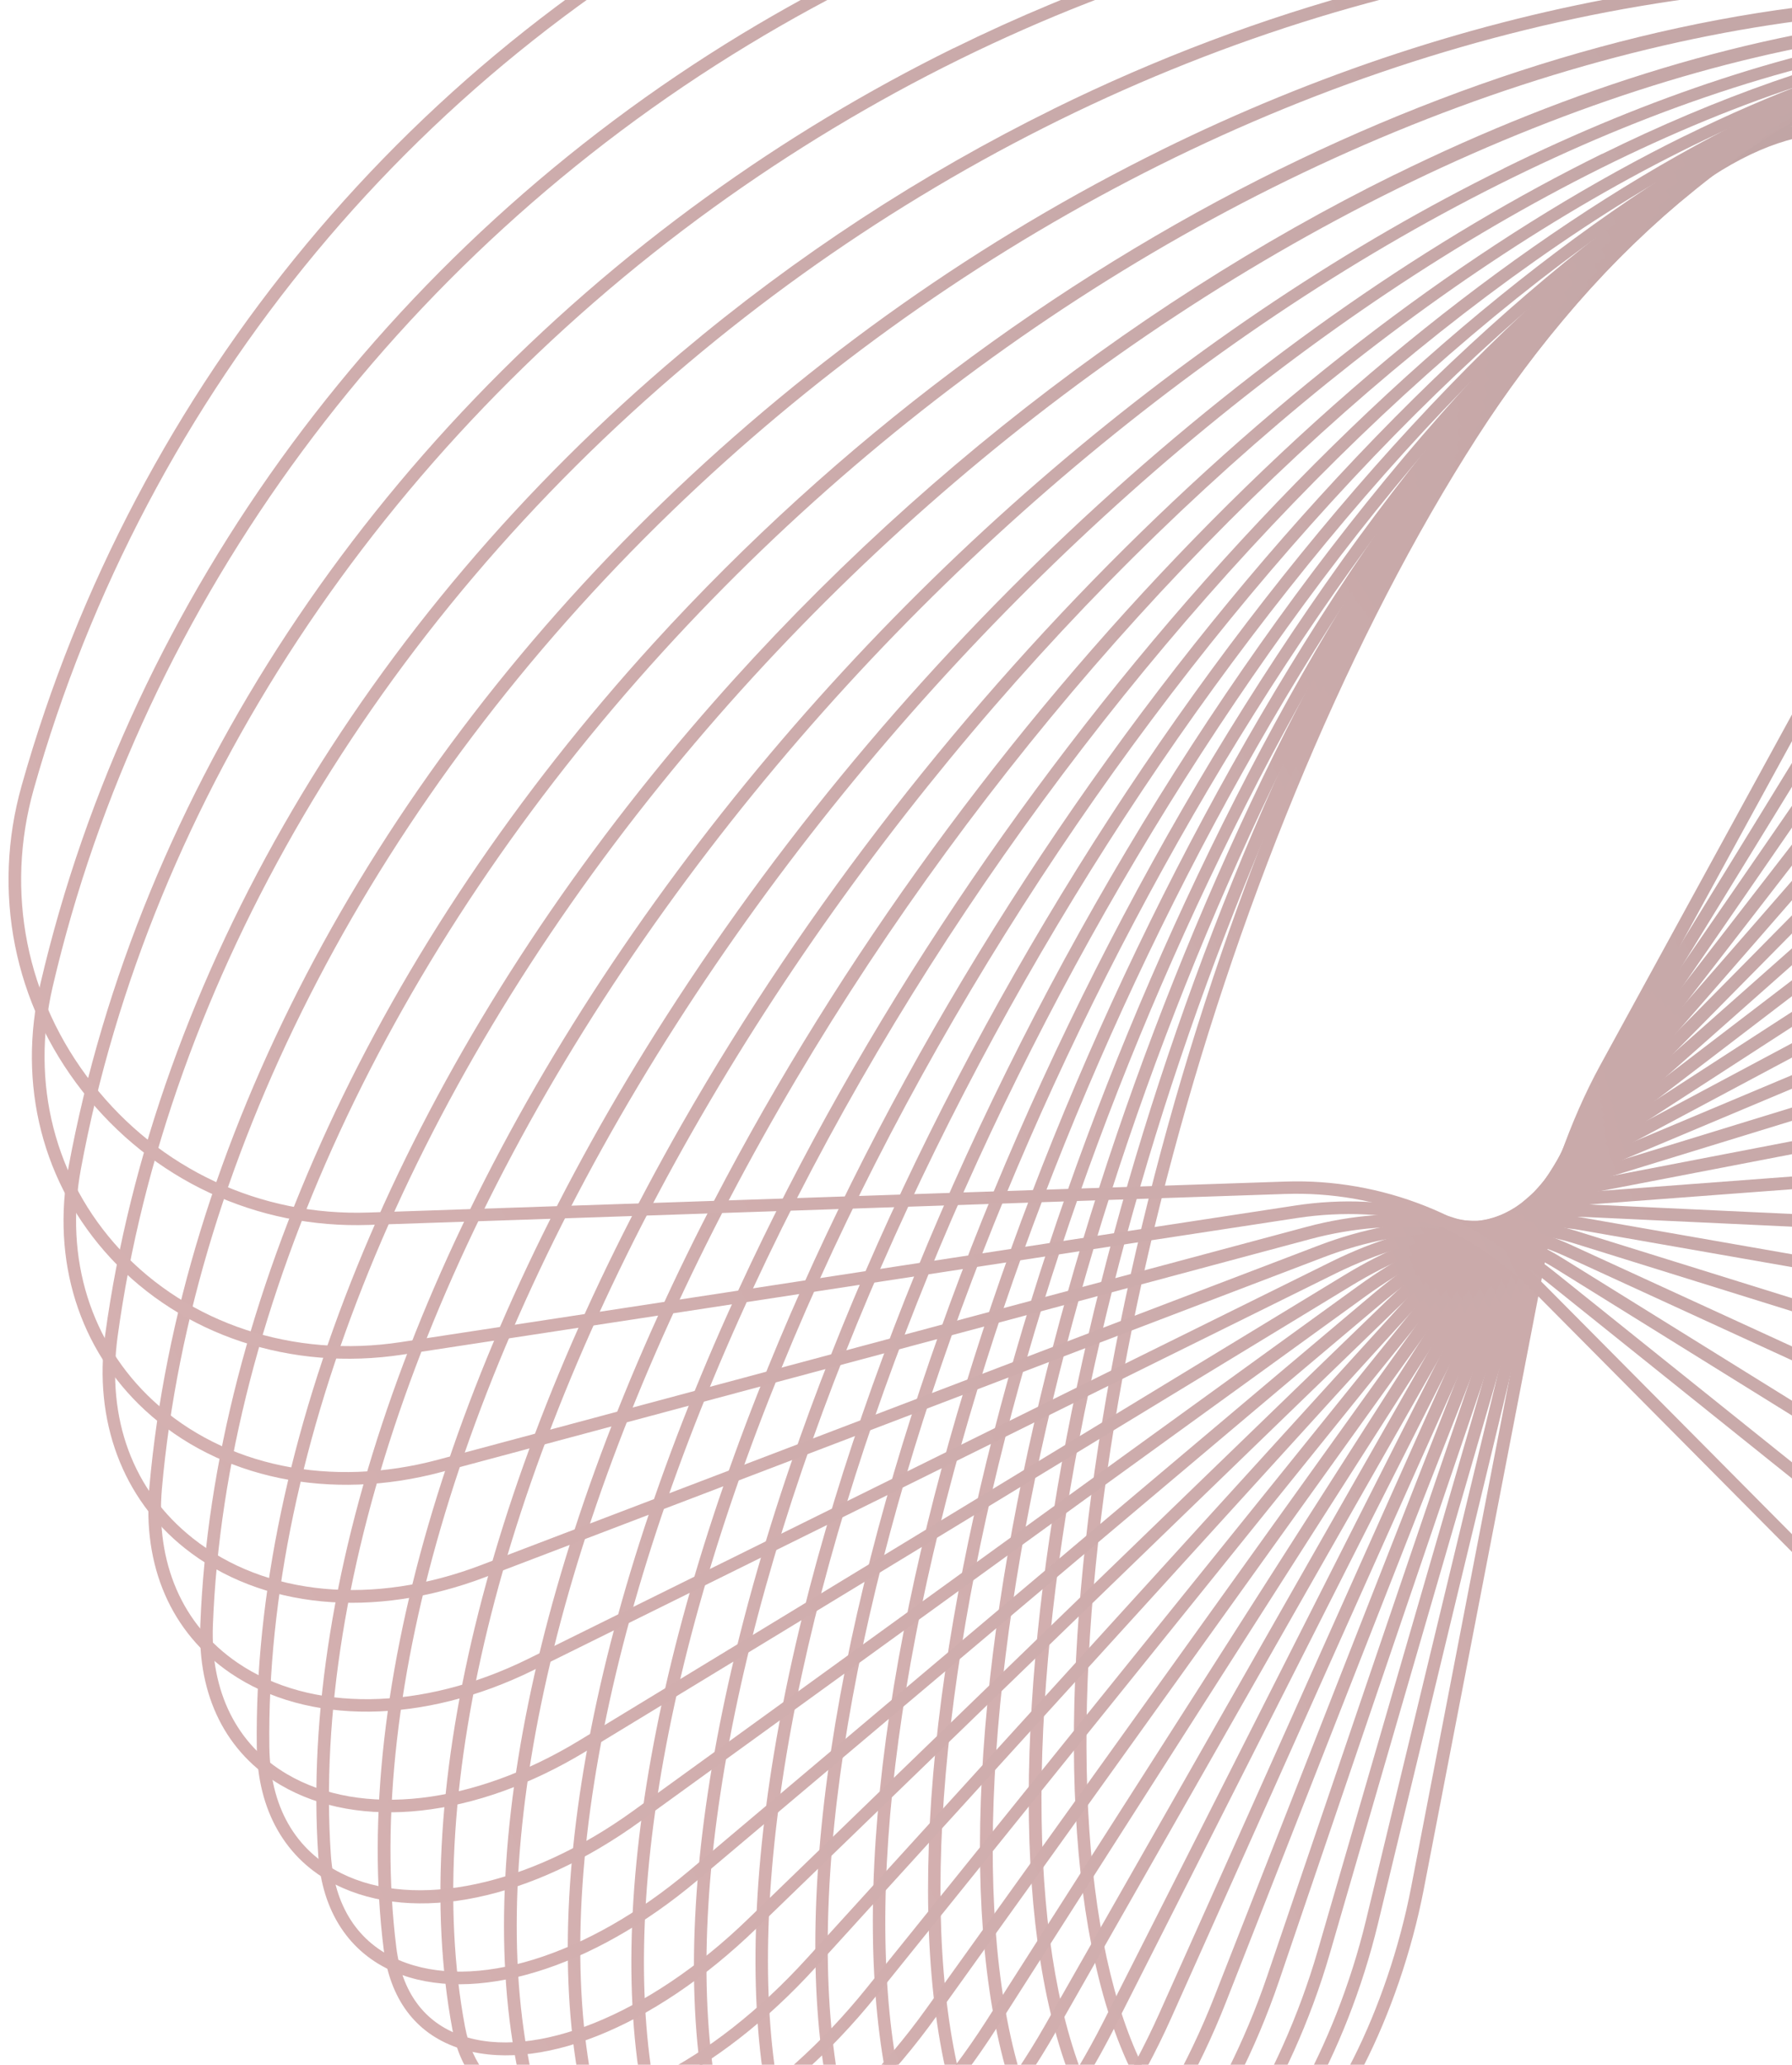 <svg
  width="191"
  height="220"
  viewBox="0 0 191 220"
  fill="none"
  xmlns="http://www.w3.org/2000/svg"
>
  <path
    d="M185.63 15.45C190.36 13.12 194.82 12.35 198.85 13.22C206.42 14.87 212.08 22.17 215.2 34.33L215.27 34.59L171.74 114.18C168.64 119.85 166.1 127.05 164.77 133.94L151.75 201.32C149.17 214.68 142.44 227.9 136.44 231.42C134.89 232.33 133.43 232.57 132.11 232.14C120.98 228.45 114.55 211.68 114.46 186.11C114.29 136.77 137.14 68.18 165.39 33.21C172.34 24.61 179.22 18.61 185.62 15.46L185.63 15.45ZM213.83 34.41C210.83 22.93 205.55 16.06 198.56 14.54C189.59 12.59 178.18 19.52 166.44 34.05C138.36 68.82 115.64 137.03 115.8 186.1C115.88 211.05 121.98 227.36 132.52 230.86C133.45 231.17 134.53 230.97 135.74 230.26C141.45 226.91 147.9 214.09 150.41 201.07L163.43 133.69C164.79 126.67 167.38 119.32 170.54 113.54L213.81 34.42L213.83 34.41Z"
    fill="url(#paint0_linear_882_149)"
  />
  <path
    d="M188.551 13.11C194.181 10.34 199.421 9.54 204.011 10.84C212.121 13.14 217.801 21.7 220.421 35.6L220.471 35.86L171.921 114.89C168.461 120.52 165.491 127.85 163.761 135.01L146.871 204.97C143.531 218.83 136.051 232.01 129.671 235.01C128.021 235.79 126.521 235.87 125.211 235.23C114.141 229.91 108.531 211.29 109.831 184.15C112.341 131.69 139.281 61.71 169.891 28.14C176.341 21.07 182.651 16.01 188.551 13.11ZM219.051 35.6C216.511 22.39 211.191 14.28 203.651 12.14C194.771 9.62 183.141 15.63 170.901 29.06C140.481 62.43 113.691 132.04 111.191 184.23C109.921 210.8 115.241 228.96 125.811 234.03C126.741 234.48 127.851 234.4 129.111 233.8C135.041 230.96 142.321 218.16 145.581 204.66L162.471 134.7C164.231 127.41 167.261 119.94 170.791 114.19L219.061 35.6H219.051Z"
    fill="url(#paint1_linear_882_149)"
  />
  <path
    d="M191.321 11.06C197.991 7.78 204.071 7.02 209.351 8.88C218.031 11.94 223.661 21.87 225.651 37.61L225.681 37.86L172.061 115.66C168.241 121.2 164.821 128.62 162.681 136.01L141.721 208.22C137.601 222.43 129.231 235.49 122.671 237.94C120.911 238.6 119.361 238.5 118.041 237.65C107.111 230.6 102.451 210.13 105.241 181.49C110.641 126.06 141.811 55.11 174.741 23.33C180.541 17.73 186.111 13.62 191.311 11.05L191.321 11.06ZM224.291 37.53C222.341 22.48 217.031 13.01 208.911 10.15C200.141 7.06 188.341 12.09 175.691 24.31C142.961 55.9 111.971 126.47 106.601 181.63C103.861 209.75 108.311 229.76 118.791 236.53C119.731 237.14 120.891 237.19 122.221 236.69C128.401 234.38 136.431 221.71 140.451 207.85L161.411 135.64C163.591 128.12 167.081 120.56 170.981 114.91L224.301 37.53H224.291Z"
    fill="url(#paint2_linear_882_149)"
  />
  <path
    d="M193.74 9.54C201.72 5.61 208.88 4.86 214.87 7.4C224.12 11.33 229.66 22.75 230.87 40.42L230.89 40.68L172.19 116.53C168.01 121.93 164.13 129.38 161.55 136.96L136.34 211.04C131.35 225.7 122.38 238.23 115.5 240.18C113.64 240.71 111.97 240.41 110.66 239.33C99.971 230.47 96.35 208.15 100.74 178.1C109.23 119.88 144.77 48.44 179.95 18.86C184.76 14.82 189.38 11.71 193.75 9.55L193.74 9.54ZM229.5 40.25C228.29 23.26 223.05 12.33 214.34 8.63C205.57 4.91 193.98 8.8 180.8 19.87C145.83 49.27 110.51 120.33 102.06 178.27C97.74 207.85 101.19 229.72 111.51 238.27C112.47 239.07 113.69 239.26 115.12 238.86C121.51 237.05 130.27 224.63 135.05 210.59L160.26 136.51C162.89 128.8 166.84 121.21 171.11 115.69L229.5 40.24V40.25Z"
    fill="url(#paint3_linear_882_149)"
  />
  <path
    d="M195.67 8.49C205.29 3.75 213.76 3.03 220.54 6.44C230.37 11.38 235.72 24.39 236 44.05V44.31L172.24 117.44C167.7 122.65 163.36 130.06 160.32 137.79L130.68 213.31C124.9 228.03 115.21 240.19 108.12 241.6C106.1 242 104.35 241.5 103.04 240.14C92.68 229.39 90.23 205.23 96.31 173.88C108.1 113.08 148.09 41.68 185.45 14.73C188.97 12.19 192.39 10.11 195.66 8.49H195.67ZM234.65 43.81C234.33 25.09 229.11 12.25 219.94 7.64C211.32 3.31 199.67 6.14 186.24 15.82C149.12 42.6 109.37 113.62 97.63 174.13C91.63 205.05 93.96 228.77 104 239.2C104.98 240.22 106.28 240.58 107.84 240.27C114.4 238.97 123.88 226.9 129.41 212.81L159.05 137.29C162.14 129.42 166.57 121.86 171.21 116.54L234.64 43.8L234.65 43.81Z"
    fill="url(#paint4_linear_882_149)"
  />
  <path
    d="M196.951 7.94C208.601 2.2 218.691 1.53 226.381 6.06C236.621 12.08 241.821 27.18 241.031 48.57V48.83L172.261 118.43C167.371 123.38 162.551 130.71 159.051 138.54L124.831 215.03C118.291 229.64 107.891 241.33 100.631 242.2C98.431 242.47 96.581 241.73 95.281 240.06C85.361 227.33 84.191 201.38 92.071 168.86C107.351 105.74 151.871 34.95 191.301 11.06C193.221 9.89 195.111 8.86 196.961 7.95L196.951 7.94ZM239.691 48.25C240.411 27.52 235.451 12.95 225.701 7.22C217.241 2.25 205.591 3.97 191.991 12.21C152.821 35.94 108.581 106.35 93.371 169.17C85.591 201.29 86.671 226.83 96.341 239.23C97.351 240.52 98.731 241.07 100.461 240.86C107.291 240.03 117.231 228.69 123.591 214.47L157.811 137.98C161.371 130.01 166.291 122.54 171.291 117.48L239.691 48.25Z"
    fill="url(#paint5_linear_882_149)"
  />
  <path
    d="M197.4 7.9H197.42C211.59 0.92 223.67 0.38 232.37 6.33C243.12 13.69 247.92 30.62 245.88 54L245.86 54.27L172.21 119.48C166.97 124.12 161.68 131.29 157.7 139.16L118.77 216.09C111.39 230.68 100.57 241.53 93.04 241.9C90.63 242.02 88.68 241.01 87.391 238.99C78.02 224.22 78.251 196.52 88.01 162.97C106.96 97.84 156.031 28.28 197.4 7.91V7.9ZM244.56 53.61C246.49 30.87 241.9 14.48 231.6 7.44C223.33 1.78 211.71 2.35 198.01 9.1H197.99C156.92 29.34 108.16 98.52 89.3 163.34C79.65 196.51 79.361 223.82 88.531 238.26C89.55 239.87 91.05 240.64 92.971 240.55C99.941 240.21 110.51 229.43 117.57 215.48L156.5 138.55C160.56 130.54 165.96 123.22 171.32 118.47L244.57 53.62L244.56 53.61Z"
    fill="url(#paint6_linear_882_149)"
  />
  <path
    d="M196.76 8.4C199.15 7.22 201.5 6.19 203.83 5.31C218.06 -0.09 230.05 0.61 238.51 7.34C249.69 16.23 253.96 35.07 250.52 60.4L250.48 60.68L172.09 120.6C166.52 124.86 160.76 131.81 156.29 139.66L112.56 216.46C104.49 230.63 93.07 240.8 85.41 240.65C82.751 240.6 80.691 239.29 79.441 236.86C70.731 219.99 72.47 190.6 84.21 156.21C105.78 92.99 154.97 29 196.75 8.42L196.76 8.4ZM249.23 59.94C252.53 35.25 248.43 16.95 237.67 8.4C229.6 1.99 218.06 1.36 204.3 6.58C161.48 22.82 108.17 90.14 85.481 156.64C73.861 190.69 72.1 219.7 80.641 236.24C81.671 238.23 83.281 239.26 85.441 239.3C92.52 239.45 103.68 229.34 111.39 215.79L155.12 138.99C159.68 130.99 165.57 123.89 171.27 119.53L249.22 59.95L249.23 59.94Z"
    fill="url(#paint7_linear_882_149)"
  />
  <path
    d="M194.901 9.37C200.231 6.75 205.441 4.73 210.481 3.39C224.731 -0.4 236.601 1.6 244.791 9.18C256.291 19.82 259.881 40.63 254.891 67.79L254.841 68.08L171.931 121.77C166.041 125.58 159.821 132.23 154.851 140L106.251 216.06C97.411 229.89 85.721 239.07 77.821 238.38C74.891 238.12 72.701 236.47 71.501 233.59C63.581 214.58 66.941 183.57 80.731 148.53C104.511 88.09 153.021 30.02 194.911 9.38L194.901 9.37ZM253.631 67.26C258.461 40.71 255.001 20.45 243.891 10.17C236.051 2.92 224.621 1.03 210.841 4.69C166.451 16.49 108.651 81.23 81.991 149.01C68.331 183.73 64.961 214.37 72.751 233.06C73.761 235.48 75.511 236.82 77.941 237.03C85.241 237.67 96.671 228.54 105.121 215.33L153.721 139.27C158.791 131.34 165.161 124.55 171.201 120.63L253.631 67.26Z"
    fill="url(#paint8_linear_882_149)"
  />
  <path
    d="M191.561 10.77C200.501 6.37 209.181 3.42 217.351 2.19C231.611 0.05 243.331 3.43 251.221 11.96C262.881 24.57 265.611 47.38 258.931 76.19L258.861 76.49L171.681 122.99C165.501 126.29 158.821 132.55 153.351 140.18L99.831 214.82C90.421 227.95 78.261 236.26 70.271 235.04C67.021 234.54 64.711 232.49 63.591 229.09C56.581 207.89 61.681 175.38 77.591 139.91C103.051 83.13 150.021 31.23 191.561 10.77ZM257.691 75.6C264.181 47.38 261.541 25.11 250.231 12.88C242.651 4.68 231.351 1.45 217.551 3.52C171.821 10.4 109.581 71.83 78.811 140.46C63.041 175.63 57.961 207.79 64.861 228.67C65.831 231.59 67.711 233.29 70.471 233.71C77.861 234.84 89.751 226.56 98.731 214.03L152.251 139.39C157.831 131.6 164.681 125.19 171.041 121.8L257.681 75.59L257.691 75.6Z"
    fill="url(#paint9_linear_882_149)"
  />
  <path
    d="M186.511 12.52C199.831 5.96 212.73 2.16 224.41 1.79C238.69 1.34 250.231 6.2 257.771 15.84C269.361 30.64 271.061 55.43 262.581 85.65L262.49 85.96L171.36 124.26C164.91 126.97 157.781 132.77 151.821 140.17L93.391 212.67C83.481 224.97 70.93 232.33 62.861 230.57C59.261 229.79 56.821 227.27 55.81 223.31C49.84 199.9 56.791 166.02 74.871 130.35C101.36 78.1 145.921 32.5 186.501 12.51L186.511 12.52ZM261.381 84.97C269.641 55.31 267.99 31.07 256.72 16.67C249.45 7.38 238.291 2.7 224.461 3.14C177.641 4.61 111.08 61.96 76.091 130.97C58.151 166.35 51.24 199.89 57.13 222.99C58.02 226.48 60.05 228.59 63.17 229.27C70.76 230.92 82.76 223.75 92.361 211.84L150.791 139.33C156.891 131.76 164.21 125.81 170.86 123.02L261.391 84.97H261.381Z"
    fill="url(#paint10_linear_882_149)"
  />
  <path
    d="M179.581 14.48C198.111 5.35 216.061 0.83 231.601 2.27C245.921 3.59 257.271 10.06 264.411 20.98C275.651 38.14 276.131 64.84 265.781 96.16L265.671 96.49L170.971 125.58C164.271 127.64 156.731 132.89 150.271 139.99L86.961 209.6C76.471 221.14 63.881 227.31 55.641 224.97C51.641 223.83 49.071 220.8 48.211 216.2C43.421 190.57 52.321 155.46 72.631 119.86C99.391 72.95 140.731 33.61 179.561 14.48H179.581ZM264.621 95.4C274.731 64.62 274.261 38.46 263.291 21.71C256.381 11.15 245.381 4.89 231.481 3.6C183.831 -0.81 113.111 51.64 73.821 120.52C53.671 155.85 44.821 190.63 49.561 215.95C50.321 220.02 52.561 222.69 56.031 223.67C63.791 225.87 75.831 219.85 85.991 208.68L149.301 139.07C155.911 131.8 163.681 126.41 170.601 124.28L264.631 95.39L264.621 95.4Z"
    fill="url(#paint11_linear_882_149)"
  />
  <path
    d="M170.771 16.4C195.281 4.33 219.251 -0.7 238.881 3.69C253.281 6.91 264.421 15.16 271.081 27.57C281.641 47.22 280.711 75.69 268.461 107.74L268.331 108.09L170.501 126.93C163.591 128.26 155.651 132.88 148.711 139.59L80.601 205.5C69.601 216.15 57.071 221.12 48.681 218.16C44.251 216.6 41.561 212.97 40.891 207.67C37.421 179.83 48.371 143.65 70.931 108.41C97.141 67.48 134.531 34.24 170.761 16.39L170.771 16.4ZM267.341 106.9C279.321 75.37 280.231 47.43 269.901 28.2C263.431 16.15 252.601 8.13 238.591 5C190.431 -5.76 115.731 40.96 72.081 109.14C49.681 144.12 38.811 179.97 42.241 207.5C42.831 212.26 45.221 215.5 49.141 216.88C56.931 219.63 69.201 214.66 79.681 204.52L147.791 138.61C154.911 131.72 163.101 126.97 170.261 125.59L267.351 106.89L267.341 106.9Z"
    fill="url(#paint12_linear_882_149)"
  />
  <path
    d="M160.3 17.93C191.41 2.61 222.39 -2.52 246.2 6.13C260.73 11.41 271.62 21.68 277.68 35.82C287.2 58.01 284.67 88.04 270.55 120.38L270.39 120.75L169.94 128.3C162.86 128.83 154.55 132.72 147.14 138.97L74.35 200.34C63.081 209.84 50.401 213.68 42.031 210.12C37.2 208.07 34.321 203.65 33.92 197.69C31.901 167.67 44.99 130.62 69.83 96.05C94.64 61.51 127.54 34.07 160.3 17.94V17.93ZM269.48 119.47C283.31 87.61 285.78 58.11 276.45 36.35C270.53 22.56 259.92 12.55 245.74 7.39C197.4 -10.19 118.98 29.93 70.921 96.82C46.261 131.15 33.261 167.88 35.261 197.59C35.63 203.1 38.151 207.01 42.56 208.87C50.471 212.23 62.61 208.47 73.49 199.3L146.28 137.93C153.9 131.5 162.49 127.5 169.85 126.95L269.49 119.46L269.48 119.47Z"
    fill="url(#paint13_linear_882_149)"
  />
  <path
    d="M148.64 18.62C186.74 -0.15 225.66 -4.71 253.5 9.66C291.62 29.33 299.05 79.34 271.99 134.09L271.8 134.48L169.29 129.69C162.07 129.35 153.43 132.42 145.57 138.11L68.28 194.05C56.66 202.46 44.2 205.05 35.75 200.8C30.43 198.13 27.46 192.93 27.37 186.17C26.95 154.02 42.26 116.32 69.38 82.73C92.01 54.71 120.1 32.67 148.64 18.61V18.62ZM270.98 133.1C297.46 79.21 290.21 30.11 252.88 10.85C229.75 -1.08 197.96 -0.08 163.36 13.69C128.68 27.48 95.68 52.31 70.42 83.58C43.5 116.92 28.29 154.31 28.71 186.15C28.79 192.48 31.43 197.12 36.35 199.59C44.22 203.55 56.45 200.94 67.49 192.95L144.78 137.01C152.88 131.15 161.84 127.99 169.35 128.34L270.98 133.09V133.1Z"
    fill="url(#paint14_linear_882_149)"
  />
  <path
    d="M136.39 18.03C181.59 -4.23 229.22 -7.22 260.72 14.34C298.34 40.08 303.16 94.14 272.71 148.85L272.48 149.27L168.56 131.09C161.25 129.81 152.31 131.97 144.03 137L62.46 186.6C50.74 193.73 38.261 195.11 29.91 190.2C24.09 186.78 21.05 180.71 21.351 173.11C22.671 138.89 40.28 100.77 69.65 68.54C89.41 46.86 112.57 29.76 136.4 18.02L136.39 18.03ZM271.77 147.78C301.61 93.85 296.89 40.71 259.96 15.45C237.1 -0.19 204.74 -3.18 168.85 7.03C132.87 17.26 97.99 39.43 70.641 69.45C41.471 101.46 23.991 139.26 22.691 173.17C22.421 180.25 25.221 185.89 30.59 189.04C38.511 193.7 50.45 192.32 61.751 185.45L143.32 135.85C151.88 130.65 161.16 128.43 168.78 129.76L271.76 147.77L271.77 147.78Z"
    fill="url(#paint15_linear_882_149)"
  />
  <path
    d="M123.83 15.96C140.19 7.9 157.31 2.24 174.54 -0.68C211.98 -7.02 245.09 0.4 267.79 20.22C304.58 52.35 306.53 110.38 272.63 164.62L272.36 165.06L167.73 132.47C160.38 130.18 151.23 131.38 142.5 135.62L56.92 177.93L56.86 177.96C45.11 183.75 32.73 183.86 24.54 178.26C18.24 173.95 15.17 166.92 15.92 158.46C19.12 122.26 39.08 84 70.68 53.48C86.64 38.07 104.71 25.38 123.84 15.96H123.83ZM271.77 163.47C305.02 109.94 303.09 52.83 266.91 21.24C244.52 1.69 211.8 -5.62 174.77 0.66C137.67 6.95 101.03 26.05 71.62 54.46C40.25 84.76 20.44 122.71 17.26 158.59C16.56 166.54 19.41 173.13 25.3 177.16C33.09 182.49 44.95 182.34 56.27 176.77L56.33 176.74L141.91 134.43L141.97 134.4C150.94 129.98 160.47 128.82 168.13 131.2L271.77 163.48V163.47Z"
    fill="url(#paint16_linear_882_149)"
  />
  <path
    d="M112.271 11.61C134.201 0.81 157.671 -5.52 181.061 -6.72C219.441 -8.68 252.681 3.42 274.651 27.37C310.261 66.18 309.081 128.07 271.701 181.38L271.381 181.84L166.821 133.85C159.481 130.48 150.071 130.52 141.031 133.98L51.771 168.03C39.831 172.58 27.841 171.44 19.701 164.97C13.051 159.68 9.951 151.39 11.211 142.21C16.431 104.15 38.791 66.02 72.561 37.61C84.891 27.23 98.271 18.51 112.281 11.61H112.271ZM270.921 180.15C307.611 127.48 308.731 66.5 273.661 28.28C251.961 4.63 219.101 -7.32 181.131 -5.38C143.101 -3.43 104.841 12.2 73.421 38.63C39.901 66.83 17.711 104.64 12.541 142.38C11.331 151.2 14.171 158.85 20.541 163.9C28.311 170.07 39.811 171.14 51.291 166.76L140.551 132.71C149.931 129.13 159.711 129.1 167.381 132.62L270.921 180.15Z"
    fill="url(#paint17_linear_882_149)"
  />
  <path
    d="M101.62 5.15C128.89 -8.28 158.73 -14.4 188.02 -12.3C227.12 -9.49 260.22 7.61 281.23 35.85C315.28 81.61 310.71 147.21 269.85 199.09L269.48 199.56L165.83 135.2C158.55 130.68 148.99 129.52 139.62 132.04L47.081 156.84C35.181 160.03 23.36 157.57 15.441 150.25C8.42 143.76 5.46 134.31 7.31 124.32C14.681 84.53 39.471 46.86 75.331 20.97C83.731 14.9 92.531 9.62 101.62 5.14V5.15ZM269.17 197.78C309.31 146.46 313.741 81.78 280.151 36.65C259.371 8.73 226.62 -8.18 187.92 -10.96C149.18 -13.74 109.47 -2.01 76.111 22.07C40.52 47.76 15.931 85.12 8.62 124.57C6.86 134.1 9.67 143.1 16.34 149.26C23.91 156.26 35.27 158.6 46.711 155.53L139.25 130.73C148.98 128.12 158.92 129.33 166.52 134.05L269.141 197.77L269.17 197.78Z"
    fill="url(#paint18_linear_882_149)"
  />
  <path
    d="M92.07 -3.5C124.43 -19.44 160.59 -24.37 195.38 -17.36C234.94 -9.39 267.63 13 287.44 45.67C319.54 98.62 311.32 167.74 267 217.65L266.58 218.13L266.08 217.73L164.76 136.5C157.6 130.76 147.95 128.31 138.28 129.78L42.9 144.34C31.05 146.15 19.42 142.3 11.79 134.05C4.53 126.2 1.8 115.55 4.31 104.81C13.95 63.46 41.2 26.58 79.05 3.63C83.31 1.05 87.66 -1.33 92.08 -3.51L92.07 -3.5ZM266.42 216.28C309.98 166.85 317.98 98.64 286.29 46.37C266.68 14.02 234.3 -8.14 195.12 -16.04C155.91 -23.94 114.93 -16.54 79.75 4.79C42.2 27.55 15.18 64.12 5.62 105.12C3.22 115.41 5.83 125.62 12.78 133.14C20.11 141.06 31.29 144.75 42.7 143.01L138.08 128.45C148.11 126.92 158.14 129.47 165.6 135.45L266.42 216.28Z"
    fill="url(#paint19_linear_882_149)"
  />
  <path
    d="M83.77 -14.31C121 -32.65 163.4 -35.31 203.141 -21.79C242.891 -8.28 274.871 19.67 293.211 56.9C322.931 117.25 310.831 189.64 263.091 237.03L262.61 237.5L163.591 137.76C156.611 130.73 146.93 126.89 137.03 127.22L39.321 130.52C27.331 130.93 16.201 125.73 8.79 116.28C1.47 106.94 -0.9 95.06 2.31 83.7C14.361 40.97 44.05 5.25 83.77 -14.32V-14.31ZM262.62 235.6C309.55 188.61 321.38 117.12 292.01 57.49C273.831 20.58 242.121 -7.13 202.711 -20.52C163.301 -33.92 121.28 -31.28 84.361 -13.1C44.98 6.3 15.55 41.71 3.6 84.08C0.51 95.03 2.79 106.47 9.85 115.47C16.991 124.58 27.721 129.59 39.281 129.2L136.99 125.9C147.26 125.55 157.31 129.54 164.55 136.83L262.62 235.62V235.6Z"
    fill="url(#paint20_linear_882_149)"
  />
  <defs>
    <linearGradient
      id="paint0_linear_882_149"
      x1="240.969"
      y1="84.071"
      x2="89.95"
      y2="158.447"
      gradientUnits="userSpaceOnUse"
    >
      <stop stop-color="#BFA4A4" />
      <stop offset="1" stop-color="#D4B0B0" />
    </linearGradient>
    <linearGradient
      id="paint1_linear_882_149"
      x1="245.422"
      y1="81.544"
      x2="84.149"
      y2="160.97"
      gradientUnits="userSpaceOnUse"
    >
      <stop stop-color="#BFA4A4" />
      <stop offset="1" stop-color="#D4B0B0" />
    </linearGradient>
    <linearGradient
      id="paint2_linear_882_149"
      x1="249.785"
      y1="78.816"
      x2="78.178"
      y2="163.332"
      gradientUnits="userSpaceOnUse"
    >
      <stop stop-color="#BFA4A4" />
      <stop offset="1" stop-color="#D4B0B0" />
    </linearGradient>
    <linearGradient
      id="paint3_linear_882_149"
      x1="254.055"
      y1="75.944"
      x2="72.104"
      y2="165.553"
      gradientUnits="userSpaceOnUse"
    >
      <stop stop-color="#BFA4A4" />
      <stop offset="1" stop-color="#D4B0B0" />
    </linearGradient>
    <linearGradient
      id="paint4_linear_882_149"
      x1="258.129"
      y1="72.878"
      x2="65.943"
      y2="167.529"
      gradientUnits="userSpaceOnUse"
    >
      <stop stop-color="#BFA4A4" />
      <stop offset="1" stop-color="#D4B0B0" />
    </linearGradient>
    <linearGradient
      id="paint5_linear_882_149"
      x1="261.902"
      y1="69.649"
      x2="59.731"
      y2="169.218"
      gradientUnits="userSpaceOnUse"
    >
      <stop stop-color="#BFA4A4" />
      <stop offset="1" stop-color="#D4B0B0" />
    </linearGradient>
    <linearGradient
      id="paint6_linear_882_149"
      x1="265.433"
      y1="66.16"
      x2="53.483"
      y2="170.544"
      gradientUnits="userSpaceOnUse"
    >
      <stop stop-color="#BFA4A4" />
      <stop offset="1" stop-color="#D4B0B0" />
    </linearGradient>
    <linearGradient
      id="paint7_linear_882_149"
      x1="268.599"
      y1="62.405"
      x2="47.23"
      y2="171.428"
      gradientUnits="userSpaceOnUse"
    >
      <stop stop-color="#BFA4A4" />
      <stop offset="1" stop-color="#D4B0B0" />
    </linearGradient>
    <linearGradient
      id="paint8_linear_882_149"
      x1="271.335"
      y1="58.383"
      x2="41.048"
      y2="171.798"
      gradientUnits="userSpaceOnUse"
    >
      <stop stop-color="#BFA4A4" />
      <stop offset="1" stop-color="#D4B0B0" />
    </linearGradient>
    <linearGradient
      id="paint9_linear_882_149"
      x1="273.548"
      y1="54.004"
      x2="35.089"
      y2="171.444"
      gradientUnits="userSpaceOnUse"
    >
      <stop stop-color="#BFA4A4" />
      <stop offset="1" stop-color="#D4B0B0" />
    </linearGradient>
    <linearGradient
      id="paint10_linear_882_149"
      x1="275.177"
      y1="49.233"
      x2="29.388"
      y2="170.283"
      gradientUnits="userSpaceOnUse"
    >
      <stop stop-color="#BFA4A4" />
      <stop offset="1" stop-color="#D4B0B0" />
    </linearGradient>
    <linearGradient
      id="paint11_linear_882_149"
      x1="276.152"
      y1="44.038"
      x2="23.994"
      y2="168.225"
      gradientUnits="userSpaceOnUse"
    >
      <stop stop-color="#BFA4A4" />
      <stop offset="1" stop-color="#D4B0B0" />
    </linearGradient>
    <linearGradient
      id="paint12_linear_882_149"
      x1="276.419"
      y1="38.31"
      x2="18.942"
      y2="165.117"
      gradientUnits="userSpaceOnUse"
    >
      <stop stop-color="#BFA4A4" />
      <stop offset="1" stop-color="#D4B0B0" />
    </linearGradient>
    <linearGradient
      id="paint13_linear_882_149"
      x1="278.876"
      y1="38.048"
      x2="17.262"
      y2="166.892"
      gradientUnits="userSpaceOnUse"
    >
      <stop stop-color="#BFA4A4" />
      <stop offset="1" stop-color="#D4B0B0" />
    </linearGradient>
    <linearGradient
      id="paint14_linear_882_149"
      x1="282.489"
      y1="40.95"
      x2="17.87"
      y2="171.273"
      gradientUnits="userSpaceOnUse"
    >
      <stop stop-color="#BFA4A4" />
      <stop offset="1" stop-color="#D4B0B0" />
    </linearGradient>
    <linearGradient
      id="paint15_linear_882_149"
      x1="285.416"
      y1="43.745"
      x2="19.209"
      y2="174.85"
      gradientUnits="userSpaceOnUse"
    >
      <stop stop-color="#BFA4A4" />
      <stop offset="1" stop-color="#D4B0B0" />
    </linearGradient>
    <linearGradient
      id="paint16_linear_882_149"
      x1="287.747"
      y1="46.353"
      x2="21.325"
      y2="177.564"
      gradientUnits="userSpaceOnUse"
    >
      <stop stop-color="#BFA4A4" />
      <stop offset="1" stop-color="#D4B0B0" />
    </linearGradient>
    <linearGradient
      id="paint17_linear_882_149"
      x1="289.452"
      y1="48.635"
      x2="24.277"
      y2="179.232"
      gradientUnits="userSpaceOnUse"
    >
      <stop stop-color="#BFA4A4" />
      <stop offset="1" stop-color="#D4B0B0" />
    </linearGradient>
    <linearGradient
      id="paint18_linear_882_149"
      x1="290.589"
      y1="50.605"
      x2="28.042"
      y2="179.908"
      gradientUnits="userSpaceOnUse"
    >
      <stop stop-color="#BFA4A4" />
      <stop offset="1" stop-color="#D4B0B0" />
    </linearGradient>
    <linearGradient
      id="paint19_linear_882_149"
      x1="291.227"
      y1="52.197"
      x2="32.709"
      y2="179.515"
      gradientUnits="userSpaceOnUse"
    >
      <stop stop-color="#BFA4A4" />
      <stop offset="1" stop-color="#D4B0B0" />
    </linearGradient>
    <linearGradient
      id="paint20_linear_882_149"
      x1="291.467"
      y1="53.338"
      x2="38.304"
      y2="178.02"
      gradientUnits="userSpaceOnUse"
    >
      <stop stop-color="#BFA4A4" />
      <stop offset="1" stop-color="#D4B0B0" />
    </linearGradient>
  </defs>
</svg>
